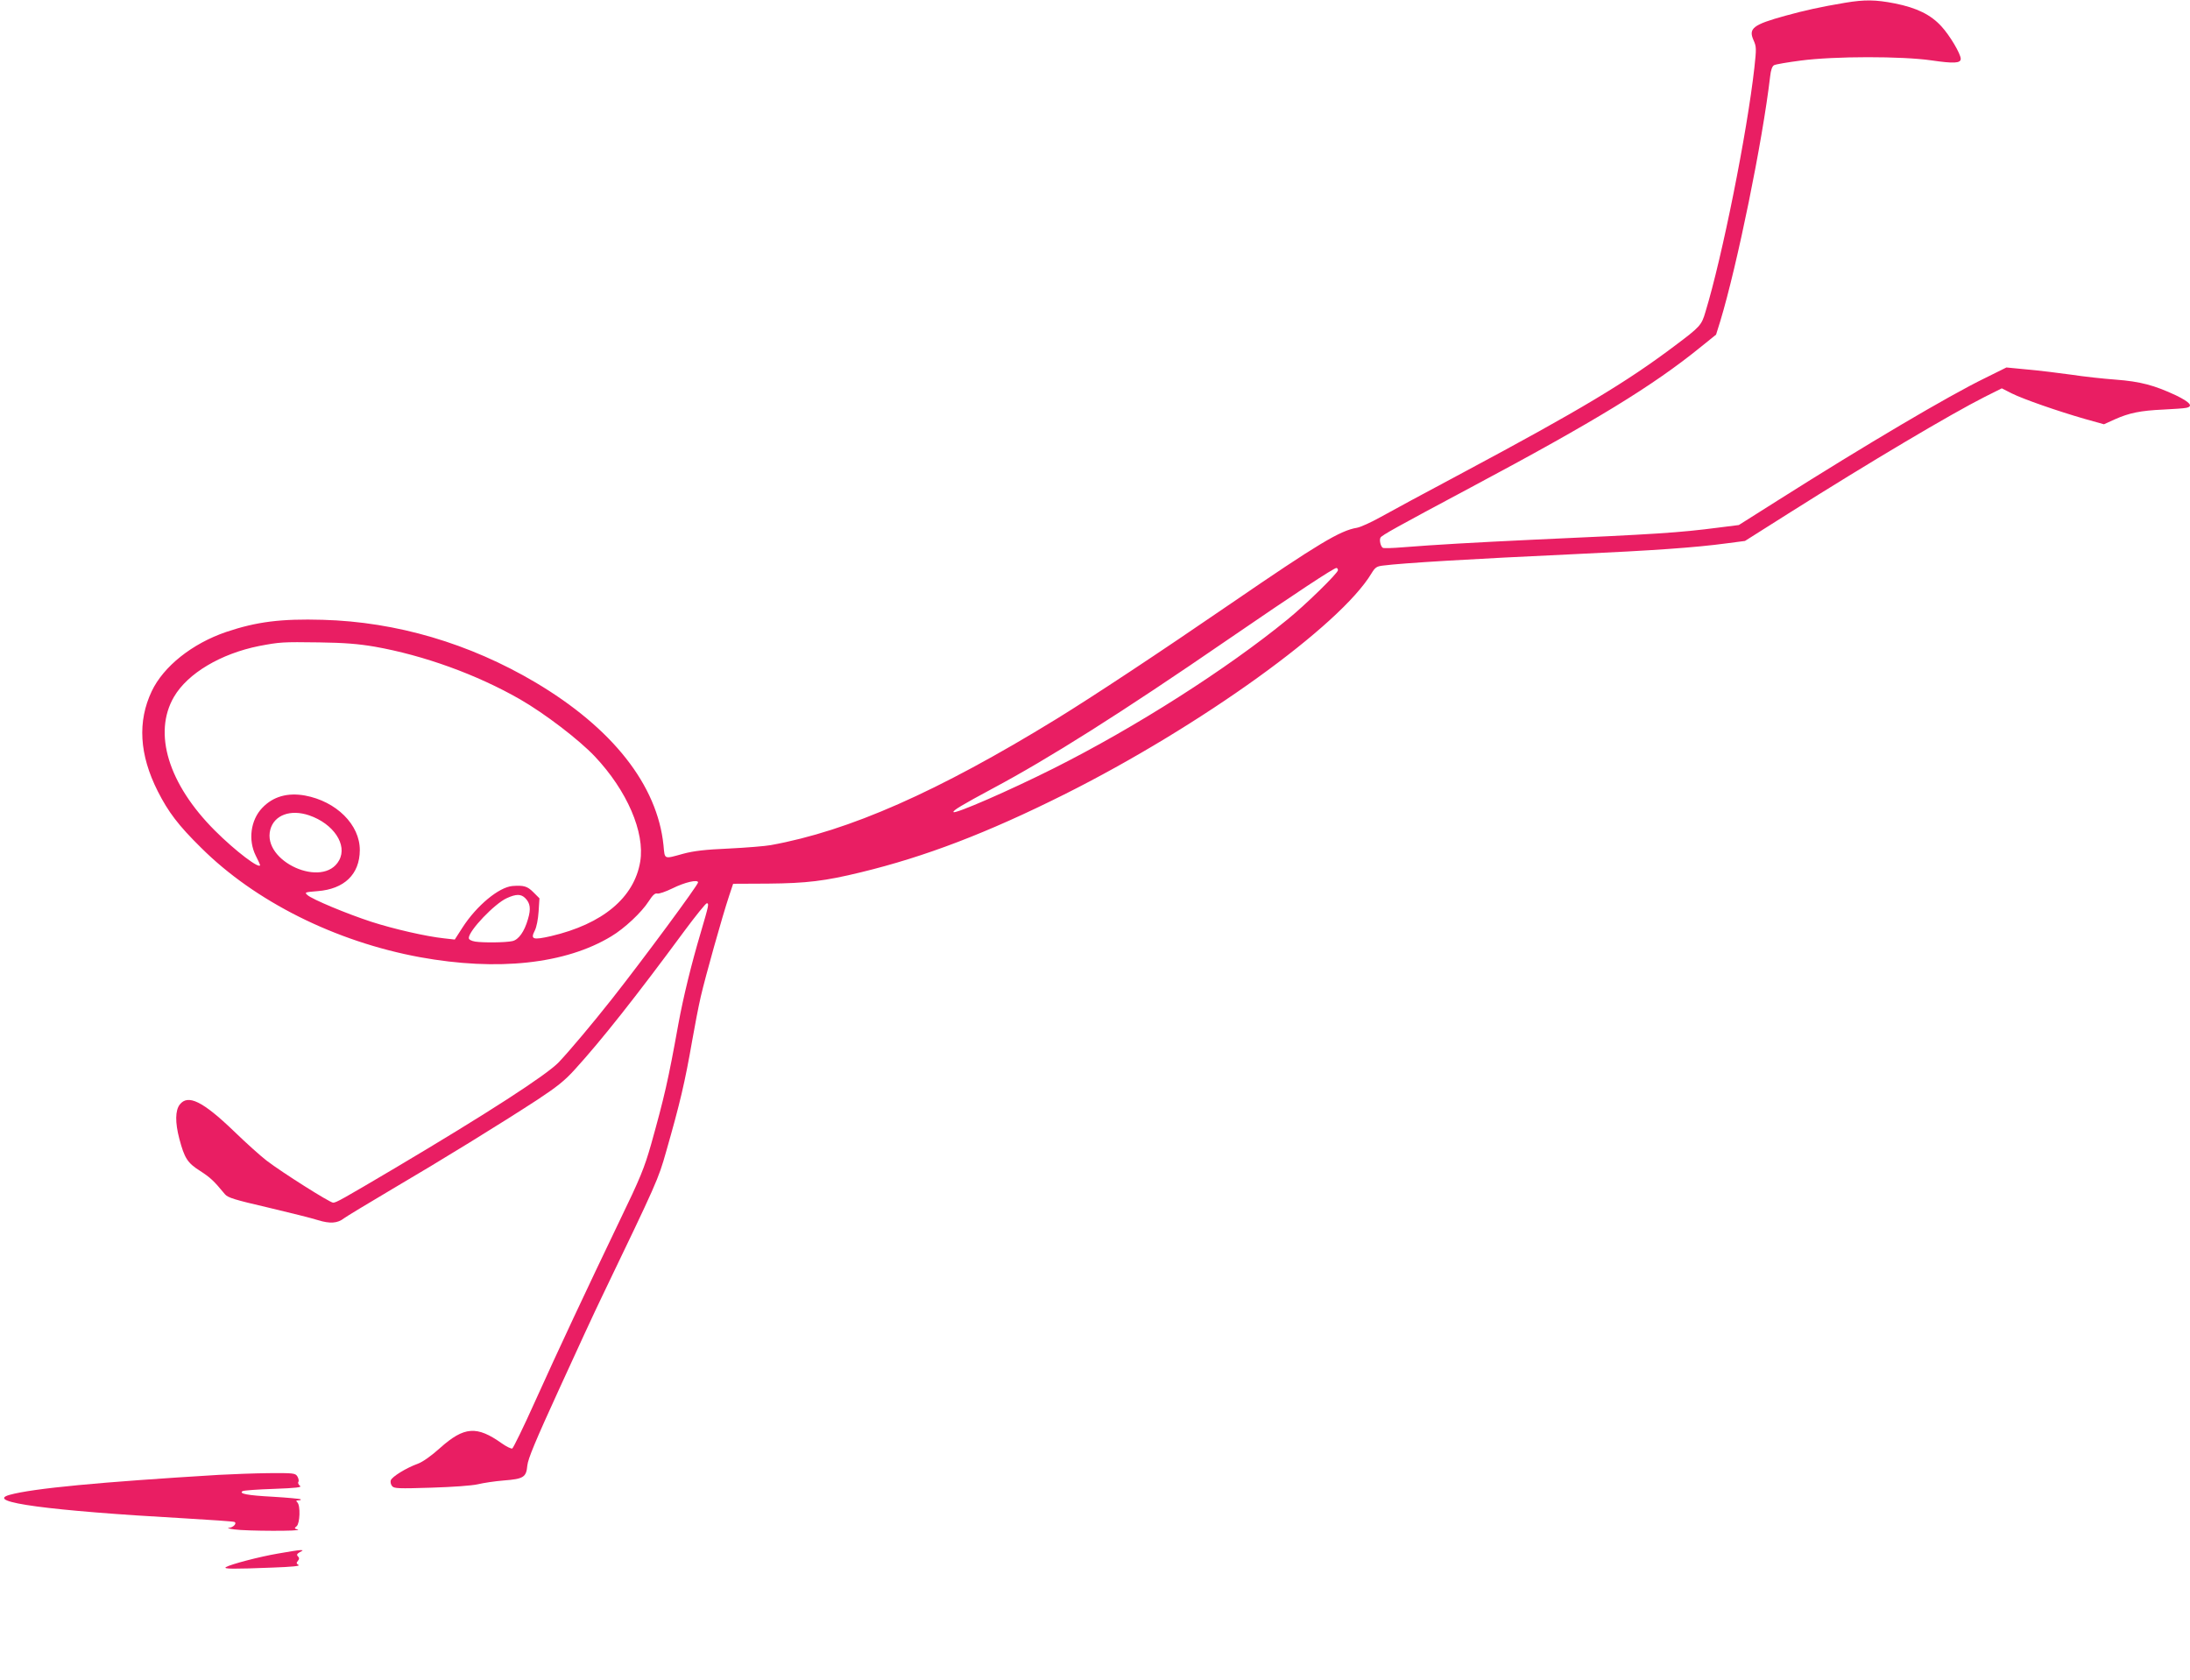 <?xml version="1.0" standalone="no"?>
<!DOCTYPE svg PUBLIC "-//W3C//DTD SVG 20010904//EN"
 "http://www.w3.org/TR/2001/REC-SVG-20010904/DTD/svg10.dtd">
<svg version="1.0" xmlns="http://www.w3.org/2000/svg"
 width="1280pt" height="982pt" viewBox="0 0 1280 982"
 preserveAspectRatio="xMidYMid meet">
<g transform="translate(0,982) scale(0.1,-0.1)"
fill="#e91e63" stroke="none">
<path d="M10785 9804 c-143 -24 -238 -45 -350 -76 -189 -52 -217 -74 -186
-143 17 -38 17 -49 5 -160 -43 -383 -188 -1107 -286 -1428 -23 -79 -31 -87
-183 -201 -282 -212 -552 -374 -1235 -739 -212 -113 -429 -230 -482 -260 -54
-30 -115 -58 -137 -62 -98 -16 -226 -93 -731 -439 -430 -295 -810 -546 -1026
-679 -694 -426 -1211 -654 -1669 -737 -33 -6 -143 -15 -245 -20 -139 -6 -205
-14 -265 -30 -117 -32 -109 -36 -117 49 -36 352 -298 685 -750 953 -384 227
-810 353 -1241 365 -244 7 -387 -11 -565 -71 -199 -68 -366 -201 -435 -346
-84 -177 -73 -371 35 -585 62 -122 120 -199 253 -330 315 -314 785 -549 1279
-640 455 -83 852 -40 1119 122 77 46 177 140 218 204 24 37 37 49 50 46 10 -3
50 11 89 30 72 36 150 54 150 35 0 -15 -318 -446 -504 -682 -113 -143 -243
-298 -310 -369 -72 -75 -413 -296 -961 -621 -308 -182 -340 -200 -358 -200
-19 0 -299 177 -389 246 -35 27 -120 103 -190 171 -183 176 -269 218 -317 157
-27 -34 -28 -105 -3 -200 30 -114 48 -142 121 -188 60 -39 79 -56 146 -137 17
-20 56 -32 250 -77 127 -30 259 -63 293 -74 71 -22 115 -19 153 11 13 10 139
86 279 169 293 172 640 386 850 523 115 76 161 112 222 180 152 167 355 423
638 807 66 89 125 162 131 162 14 0 12 -10 -35 -170 -55 -185 -102 -377 -131
-535 -60 -333 -82 -427 -160 -706 -39 -136 -62 -194 -186 -450 -191 -398 -352
-741 -495 -1058 -65 -145 -124 -265 -130 -268 -7 -2 -34 11 -61 30 -146 104
-220 99 -361 -27 -51 -46 -102 -82 -130 -92 -69 -25 -151 -76 -158 -97 -3 -10
0 -25 8 -34 11 -14 38 -15 228 -9 129 4 238 12 273 20 33 8 100 18 150 22 117
9 133 19 139 87 4 40 46 141 186 447 99 217 211 460 250 540 324 674 329 685
375 847 81 283 110 405 153 652 14 80 36 196 50 256 26 113 125 467 166 590
l23 69 205 1 c224 2 332 15 541 66 376 91 739 230 1189 455 797 399 1615 988
1797 1294 20 33 30 40 66 44 115 15 519 39 1122 67 454 21 702 38 887 63 l107
14 253 160 c481 304 952 583 1148 682 l100 50 59 -30 c69 -34 267 -103 427
-149 l111 -31 64 29 c83 37 149 51 284 57 60 3 120 7 133 10 43 9 22 33 -60
73 -126 59 -208 81 -353 92 -71 5 -188 18 -260 29 -71 10 -186 24 -254 30
l-124 12 -125 -62 c-212 -103 -696 -389 -1208 -713 l-231 -146 -119 -15 c-233
-30 -353 -38 -1089 -71 -336 -16 -567 -29 -755 -44 -58 -5 -110 -6 -116 -4
-14 5 -24 47 -15 61 9 14 93 61 526 292 726 387 1065 594 1347 823 l88 71 25
80 c99 328 246 1046 291 1429 4 38 12 60 23 66 9 5 79 17 156 27 197 26 591
26 764 1 130 -19 171 -17 171 9 0 29 -64 137 -113 190 -62 68 -143 108 -272
134 -113 22 -175 23 -290 4z m-2965 -3317 c0 -17 -190 -203 -295 -288 -356
-291 -888 -630 -1366 -870 -261 -131 -574 -267 -586 -256 -7 8 52 43 227 137
330 176 755 444 1376 871 404 277 620 419 635 419 5 0 9 -6 9 -13z m-5630
-447 c288 -51 597 -163 850 -308 144 -83 343 -235 436 -333 189 -200 294 -444
266 -615 -35 -211 -219 -365 -522 -436 -106 -24 -121 -19 -94 33 10 20 19 65
22 111 l5 77 -36 36 c-35 35 -56 41 -122 36 -79 -7 -209 -114 -292 -243 l-45
-70 -62 7 c-105 11 -296 55 -426 97 -144 47 -345 131 -373 156 -18 16 -16 17
59 23 156 12 246 98 247 239 1 149 -137 286 -321 320 -102 18 -186 -6 -249
-72 -68 -71 -84 -188 -38 -280 14 -27 25 -52 25 -54 0 -28 -144 81 -264 201
-272 272 -363 570 -239 782 80 137 273 252 498 297 122 23 135 24 350 21 150
-2 231 -9 325 -25z m-383 -986 c143 -49 225 -173 175 -263 -92 -168 -452 -7
-402 180 23 85 118 120 227 83z m1263 -484 c29 -29 34 -62 16 -122 -21 -74
-55 -121 -91 -129 -40 -9 -171 -10 -217 -3 -24 4 -38 12 -38 21 0 43 151 201
222 233 55 25 83 25 108 0z"/>
<path d="M1280 1199 c-694 -42 -1088 -79 -1224 -117 -150 -42 233 -93 1019
-137 154 -9 286 -18 294 -21 19 -6 -5 -34 -33 -35 -11 -1 4 -5 34 -9 68 -10
404 -11 371 -1 -21 6 -22 8 -7 20 19 16 23 120 4 139 -9 9 -8 12 7 12 10 0 16
3 12 6 -3 3 -76 10 -162 15 -150 8 -201 18 -177 33 7 4 88 10 182 13 135 5
166 9 153 18 -9 7 -13 17 -9 23 4 6 1 20 -6 32 -12 19 -22 20 -168 19 -85 -1
-216 -6 -290 -10z"/>
<path d="M1625 739 c-111 -19 -274 -62 -304 -79 -20 -12 43 -12 273 -3 111 4
162 9 151 15 -13 8 -14 13 -4 24 9 11 9 18 0 27 -8 8 -6 14 11 24 21 11 22 12
3 12 -11 0 -69 -9 -130 -20z"/>
</g>
</svg>
